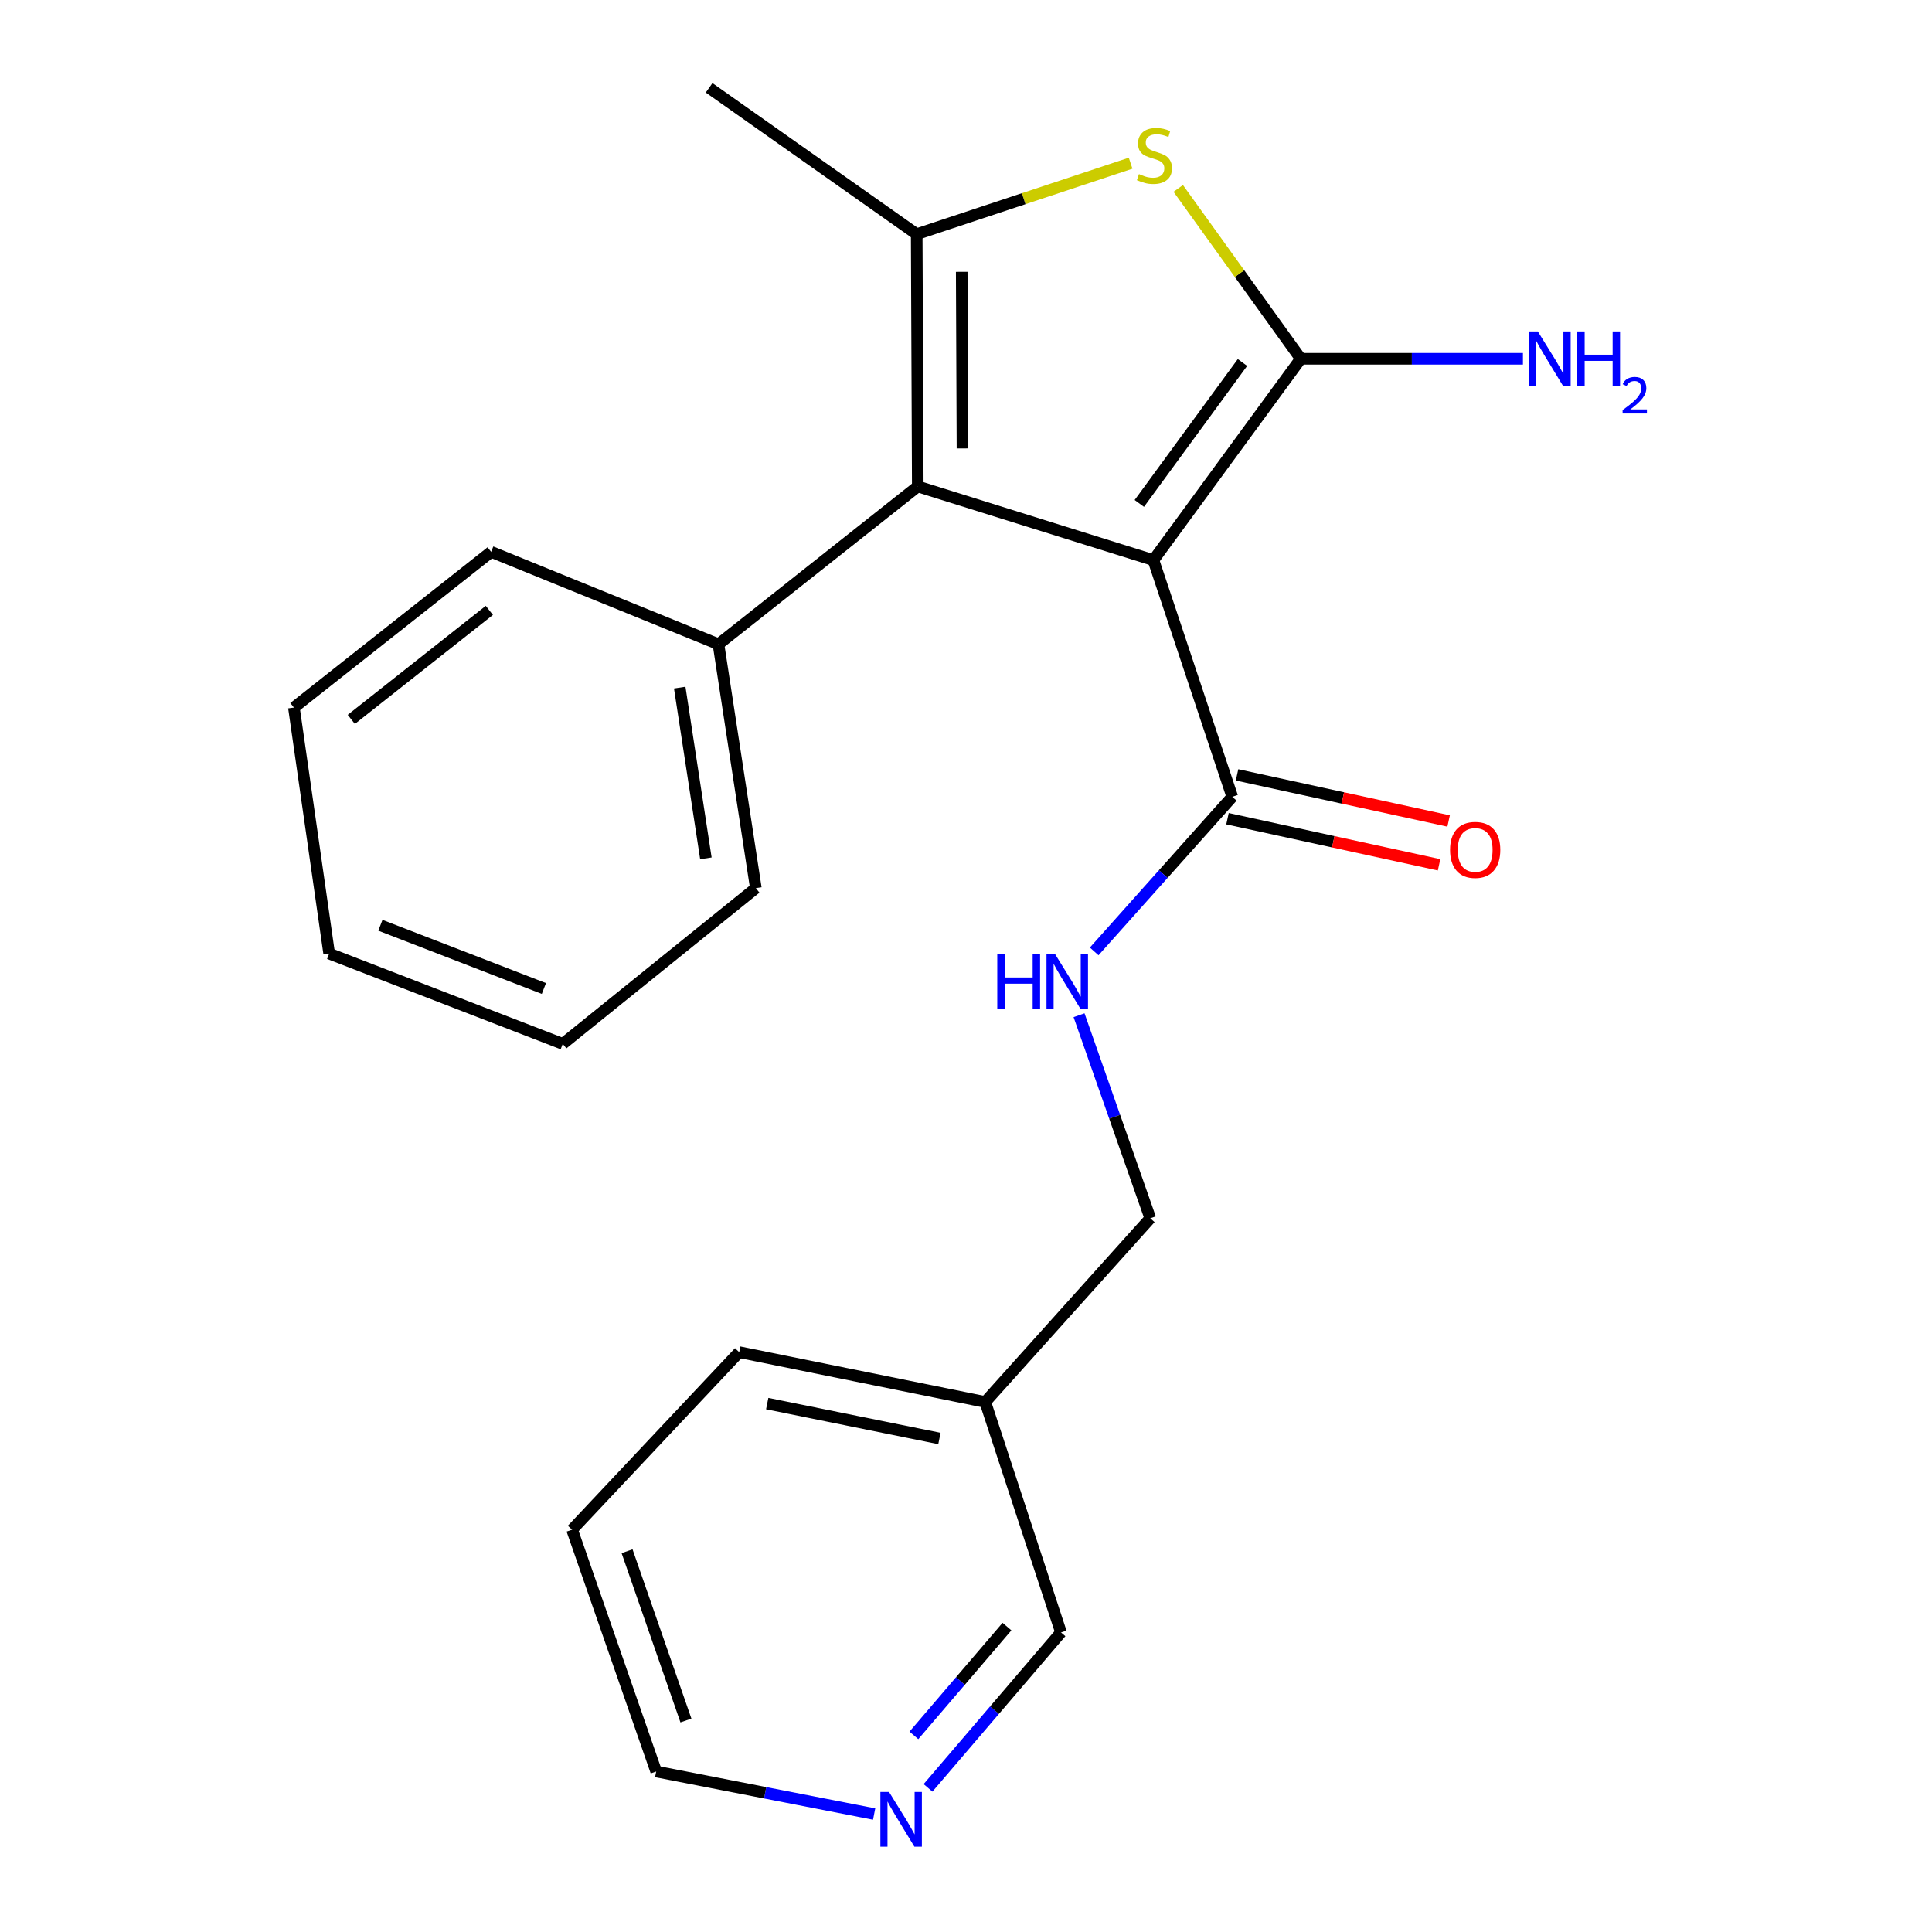<?xml version='1.0' encoding='iso-8859-1'?>
<svg version='1.1' baseProfile='full'
              xmlns='http://www.w3.org/2000/svg'
                      xmlns:rdkit='http://www.rdkit.org/xml'
                      xmlns:xlink='http://www.w3.org/1999/xlink'
                  xml:space='preserve'
width='1000px' height='1000px' viewBox='0 0 1000 1000'>
<!-- END OF HEADER -->
<rect style='opacity:1.0;fill:#FFFFFF;stroke:none' width='1000' height='1000' x='0' y='0'> </rect>
<path class='bond-0' d='M 596.999,289.916 L 673.284,185.705' style='fill:none;fill-rule:evenodd;stroke:#000000;stroke-width:6px;stroke-linecap:butt;stroke-linejoin:miter;stroke-opacity:1' />
<path class='bond-0' d='M 589.707,260.57 L 643.106,187.622' style='fill:none;fill-rule:evenodd;stroke:#000000;stroke-width:6px;stroke-linecap:butt;stroke-linejoin:miter;stroke-opacity:1' />
<path class='bond-1' d='M 596.999,289.916 L 475.039,251.787' style='fill:none;fill-rule:evenodd;stroke:#000000;stroke-width:6px;stroke-linecap:butt;stroke-linejoin:miter;stroke-opacity:1' />
<path class='bond-4' d='M 596.999,289.916 L 637.824,412.417' style='fill:none;fill-rule:evenodd;stroke:#000000;stroke-width:6px;stroke-linecap:butt;stroke-linejoin:miter;stroke-opacity:1' />
<path class='bond-2' d='M 673.284,185.705 L 641.567,141.611' style='fill:none;fill-rule:evenodd;stroke:#000000;stroke-width:6px;stroke-linecap:butt;stroke-linejoin:miter;stroke-opacity:1' />
<path class='bond-2' d='M 641.567,141.611 L 609.851,97.518' style='fill:none;fill-rule:evenodd;stroke:#CCCC00;stroke-width:6px;stroke-linecap:butt;stroke-linejoin:miter;stroke-opacity:1' />
<path class='bond-7' d='M 673.284,185.705 L 730.777,185.705' style='fill:none;fill-rule:evenodd;stroke:#000000;stroke-width:6px;stroke-linecap:butt;stroke-linejoin:miter;stroke-opacity:1' />
<path class='bond-7' d='M 730.777,185.705 L 788.271,185.705' style='fill:none;fill-rule:evenodd;stroke:#0000FF;stroke-width:6px;stroke-linecap:butt;stroke-linejoin:miter;stroke-opacity:1' />
<path class='bond-3' d='M 475.039,251.787 L 474.485,121.21' style='fill:none;fill-rule:evenodd;stroke:#000000;stroke-width:6px;stroke-linecap:butt;stroke-linejoin:miter;stroke-opacity:1' />
<path class='bond-3' d='M 498.174,232.101 L 497.786,140.698' style='fill:none;fill-rule:evenodd;stroke:#000000;stroke-width:6px;stroke-linecap:butt;stroke-linejoin:miter;stroke-opacity:1' />
<path class='bond-6' d='M 475.039,251.787 L 371.873,333.45' style='fill:none;fill-rule:evenodd;stroke:#000000;stroke-width:6px;stroke-linecap:butt;stroke-linejoin:miter;stroke-opacity:1' />
<path class='bond-22' d='M 585.207,84.473 L 529.846,102.842' style='fill:none;fill-rule:evenodd;stroke:#CCCC00;stroke-width:6px;stroke-linecap:butt;stroke-linejoin:miter;stroke-opacity:1' />
<path class='bond-22' d='M 529.846,102.842 L 474.485,121.21' style='fill:none;fill-rule:evenodd;stroke:#000000;stroke-width:6px;stroke-linecap:butt;stroke-linejoin:miter;stroke-opacity:1' />
<path class='bond-12' d='M 474.485,121.21 L 367.036,45.455' style='fill:none;fill-rule:evenodd;stroke:#000000;stroke-width:6px;stroke-linecap:butt;stroke-linejoin:miter;stroke-opacity:1' />
<path class='bond-5' d='M 637.824,412.417 L 602.089,452.432' style='fill:none;fill-rule:evenodd;stroke:#000000;stroke-width:6px;stroke-linecap:butt;stroke-linejoin:miter;stroke-opacity:1' />
<path class='bond-5' d='M 602.089,452.432 L 566.353,492.447' style='fill:none;fill-rule:evenodd;stroke:#0000FF;stroke-width:6px;stroke-linecap:butt;stroke-linejoin:miter;stroke-opacity:1' />
<path class='bond-8' d='M 635.351,423.76 L 690.106,435.697' style='fill:none;fill-rule:evenodd;stroke:#000000;stroke-width:6px;stroke-linecap:butt;stroke-linejoin:miter;stroke-opacity:1' />
<path class='bond-8' d='M 690.106,435.697 L 744.861,447.635' style='fill:none;fill-rule:evenodd;stroke:#FF0000;stroke-width:6px;stroke-linecap:butt;stroke-linejoin:miter;stroke-opacity:1' />
<path class='bond-8' d='M 640.297,401.075 L 695.052,413.012' style='fill:none;fill-rule:evenodd;stroke:#000000;stroke-width:6px;stroke-linecap:butt;stroke-linejoin:miter;stroke-opacity:1' />
<path class='bond-8' d='M 695.052,413.012 L 749.807,424.95' style='fill:none;fill-rule:evenodd;stroke:#FF0000;stroke-width:6px;stroke-linecap:butt;stroke-linejoin:miter;stroke-opacity:1' />
<path class='bond-11' d='M 558.513,525.469 L 576.95,578.024' style='fill:none;fill-rule:evenodd;stroke:#0000FF;stroke-width:6px;stroke-linecap:butt;stroke-linejoin:miter;stroke-opacity:1' />
<path class='bond-11' d='M 576.95,578.024 L 595.387,630.578' style='fill:none;fill-rule:evenodd;stroke:#000000;stroke-width:6px;stroke-linecap:butt;stroke-linejoin:miter;stroke-opacity:1' />
<path class='bond-15' d='M 371.873,333.45 L 391.222,459.705' style='fill:none;fill-rule:evenodd;stroke:#000000;stroke-width:6px;stroke-linecap:butt;stroke-linejoin:miter;stroke-opacity:1' />
<path class='bond-15' d='M 351.825,355.905 L 365.369,444.284' style='fill:none;fill-rule:evenodd;stroke:#000000;stroke-width:6px;stroke-linecap:butt;stroke-linejoin:miter;stroke-opacity:1' />
<path class='bond-16' d='M 371.873,333.45 L 254.209,285.621' style='fill:none;fill-rule:evenodd;stroke:#000000;stroke-width:6px;stroke-linecap:butt;stroke-linejoin:miter;stroke-opacity:1' />
<path class='bond-9' d='M 480.345,925.4 L 514.757,885.173' style='fill:none;fill-rule:evenodd;stroke:#0000FF;stroke-width:6px;stroke-linecap:butt;stroke-linejoin:miter;stroke-opacity:1' />
<path class='bond-9' d='M 514.757,885.173 L 549.17,844.946' style='fill:none;fill-rule:evenodd;stroke:#000000;stroke-width:6px;stroke-linecap:butt;stroke-linejoin:miter;stroke-opacity:1' />
<path class='bond-9' d='M 473.025,898.239 L 497.114,870.08' style='fill:none;fill-rule:evenodd;stroke:#0000FF;stroke-width:6px;stroke-linecap:butt;stroke-linejoin:miter;stroke-opacity:1' />
<path class='bond-9' d='M 497.114,870.08 L 521.203,841.921' style='fill:none;fill-rule:evenodd;stroke:#000000;stroke-width:6px;stroke-linecap:butt;stroke-linejoin:miter;stroke-opacity:1' />
<path class='bond-24' d='M 452.453,938.949 L 396.046,927.942' style='fill:none;fill-rule:evenodd;stroke:#0000FF;stroke-width:6px;stroke-linecap:butt;stroke-linejoin:miter;stroke-opacity:1' />
<path class='bond-24' d='M 396.046,927.942 L 339.639,916.935' style='fill:none;fill-rule:evenodd;stroke:#000000;stroke-width:6px;stroke-linecap:butt;stroke-linejoin:miter;stroke-opacity:1' />
<path class='bond-10' d='M 509.957,725.669 L 595.387,630.578' style='fill:none;fill-rule:evenodd;stroke:#000000;stroke-width:6px;stroke-linecap:butt;stroke-linejoin:miter;stroke-opacity:1' />
<path class='bond-13' d='M 509.957,725.669 L 549.17,844.946' style='fill:none;fill-rule:evenodd;stroke:#000000;stroke-width:6px;stroke-linecap:butt;stroke-linejoin:miter;stroke-opacity:1' />
<path class='bond-17' d='M 509.957,725.669 L 382.618,699.871' style='fill:none;fill-rule:evenodd;stroke:#000000;stroke-width:6px;stroke-linecap:butt;stroke-linejoin:miter;stroke-opacity:1' />
<path class='bond-17' d='M 486.246,744.555 L 397.109,726.497' style='fill:none;fill-rule:evenodd;stroke:#000000;stroke-width:6px;stroke-linecap:butt;stroke-linejoin:miter;stroke-opacity:1' />
<path class='bond-14' d='M 339.639,916.935 L 296.105,791.763' style='fill:none;fill-rule:evenodd;stroke:#000000;stroke-width:6px;stroke-linecap:butt;stroke-linejoin:miter;stroke-opacity:1' />
<path class='bond-14' d='M 355.038,890.532 L 324.565,802.912' style='fill:none;fill-rule:evenodd;stroke:#000000;stroke-width:6px;stroke-linecap:butt;stroke-linejoin:miter;stroke-opacity:1' />
<path class='bond-20' d='M 391.222,459.705 L 291.28,540.311' style='fill:none;fill-rule:evenodd;stroke:#000000;stroke-width:6px;stroke-linecap:butt;stroke-linejoin:miter;stroke-opacity:1' />
<path class='bond-19' d='M 254.209,285.621 L 152.126,366.226' style='fill:none;fill-rule:evenodd;stroke:#000000;stroke-width:6px;stroke-linecap:butt;stroke-linejoin:miter;stroke-opacity:1' />
<path class='bond-19' d='M 253.285,315.934 L 181.827,372.358' style='fill:none;fill-rule:evenodd;stroke:#000000;stroke-width:6px;stroke-linecap:butt;stroke-linejoin:miter;stroke-opacity:1' />
<path class='bond-18' d='M 382.618,699.871 L 296.105,791.763' style='fill:none;fill-rule:evenodd;stroke:#000000;stroke-width:6px;stroke-linecap:butt;stroke-linejoin:miter;stroke-opacity:1' />
<path class='bond-21' d='M 152.126,366.226 L 170.378,493.565' style='fill:none;fill-rule:evenodd;stroke:#000000;stroke-width:6px;stroke-linecap:butt;stroke-linejoin:miter;stroke-opacity:1' />
<path class='bond-23' d='M 291.28,540.311 L 170.378,493.565' style='fill:none;fill-rule:evenodd;stroke:#000000;stroke-width:6px;stroke-linecap:butt;stroke-linejoin:miter;stroke-opacity:1' />
<path class='bond-23' d='M 281.518,511.643 L 196.887,478.921' style='fill:none;fill-rule:evenodd;stroke:#000000;stroke-width:6px;stroke-linecap:butt;stroke-linejoin:miter;stroke-opacity:1' />
<path  class='atom-3' d='M 589.528 90.105
Q 589.848 90.225, 591.168 90.785
Q 592.488 91.345, 593.928 91.705
Q 595.408 92.025, 596.848 92.025
Q 599.528 92.025, 601.088 90.745
Q 602.648 89.425, 602.648 87.145
Q 602.648 85.585, 601.848 84.625
Q 601.088 83.665, 599.888 83.145
Q 598.688 82.625, 596.688 82.025
Q 594.168 81.265, 592.648 80.545
Q 591.168 79.825, 590.088 78.305
Q 589.048 76.785, 589.048 74.225
Q 589.048 70.665, 591.448 68.465
Q 593.888 66.265, 598.688 66.265
Q 601.968 66.265, 605.688 67.825
L 604.768 70.905
Q 601.368 69.505, 598.808 69.505
Q 596.048 69.505, 594.528 70.665
Q 593.008 71.785, 593.048 73.745
Q 593.048 75.265, 593.808 76.185
Q 594.608 77.105, 595.728 77.625
Q 596.888 78.145, 598.808 78.745
Q 601.368 79.545, 602.888 80.345
Q 604.408 81.145, 605.488 82.785
Q 606.608 84.385, 606.608 87.145
Q 606.608 91.065, 603.968 93.185
Q 601.368 95.265, 597.008 95.265
Q 594.488 95.265, 592.568 94.705
Q 590.688 94.185, 588.448 93.265
L 589.528 90.105
' fill='#CCCC00'/>
<path  class='atom-6' d='M 516.187 493.903
L 520.027 493.903
L 520.027 505.943
L 534.507 505.943
L 534.507 493.903
L 538.347 493.903
L 538.347 522.223
L 534.507 522.223
L 534.507 509.143
L 520.027 509.143
L 520.027 522.223
L 516.187 522.223
L 516.187 493.903
' fill='#0000FF'/>
<path  class='atom-6' d='M 546.147 493.903
L 555.427 508.903
Q 556.347 510.383, 557.827 513.063
Q 559.307 515.743, 559.387 515.903
L 559.387 493.903
L 563.147 493.903
L 563.147 522.223
L 559.267 522.223
L 549.307 505.823
Q 548.147 503.903, 546.907 501.703
Q 545.707 499.503, 545.347 498.823
L 545.347 522.223
L 541.667 522.223
L 541.667 493.903
L 546.147 493.903
' fill='#0000FF'/>
<path  class='atom-8' d='M 795.975 171.545
L 805.255 186.545
Q 806.175 188.025, 807.655 190.705
Q 809.135 193.385, 809.215 193.545
L 809.215 171.545
L 812.975 171.545
L 812.975 199.865
L 809.095 199.865
L 799.135 183.465
Q 797.975 181.545, 796.735 179.345
Q 795.535 177.145, 795.175 176.465
L 795.175 199.865
L 791.495 199.865
L 791.495 171.545
L 795.975 171.545
' fill='#0000FF'/>
<path  class='atom-8' d='M 816.375 171.545
L 820.215 171.545
L 820.215 183.585
L 834.695 183.585
L 834.695 171.545
L 838.535 171.545
L 838.535 199.865
L 834.695 199.865
L 834.695 186.785
L 820.215 186.785
L 820.215 199.865
L 816.375 199.865
L 816.375 171.545
' fill='#0000FF'/>
<path  class='atom-8' d='M 839.907 198.871
Q 840.594 197.103, 842.231 196.126
Q 843.867 195.123, 846.138 195.123
Q 848.963 195.123, 850.547 196.654
Q 852.131 198.185, 852.131 200.904
Q 852.131 203.676, 850.071 206.263
Q 848.039 208.851, 843.815 211.913
L 852.447 211.913
L 852.447 214.025
L 839.855 214.025
L 839.855 212.256
Q 843.339 209.775, 845.399 207.927
Q 847.484 206.079, 848.487 204.415
Q 849.491 202.752, 849.491 201.036
Q 849.491 199.241, 848.593 198.238
Q 847.695 197.235, 846.138 197.235
Q 844.633 197.235, 843.63 197.842
Q 842.627 198.449, 841.914 199.795
L 839.907 198.871
' fill='#0000FF'/>
<path  class='atom-9' d='M 750.551 439.908
Q 750.551 433.108, 753.911 429.308
Q 757.271 425.508, 763.551 425.508
Q 769.831 425.508, 773.191 429.308
Q 776.551 433.108, 776.551 439.908
Q 776.551 446.788, 773.151 450.708
Q 769.751 454.588, 763.551 454.588
Q 757.311 454.588, 753.911 450.708
Q 750.551 446.828, 750.551 439.908
M 763.551 451.388
Q 767.871 451.388, 770.191 448.508
Q 772.551 445.588, 772.551 439.908
Q 772.551 434.348, 770.191 431.548
Q 767.871 428.708, 763.551 428.708
Q 759.231 428.708, 756.871 431.508
Q 754.551 434.308, 754.551 439.908
Q 754.551 445.628, 756.871 448.508
Q 759.231 451.388, 763.551 451.388
' fill='#FF0000'/>
<path  class='atom-10' d='M 460.163 927.515
L 469.443 942.515
Q 470.363 943.995, 471.843 946.675
Q 473.323 949.355, 473.403 949.515
L 473.403 927.515
L 477.163 927.515
L 477.163 955.835
L 473.283 955.835
L 463.323 939.435
Q 462.163 937.515, 460.923 935.315
Q 459.723 933.115, 459.363 932.435
L 459.363 955.835
L 455.683 955.835
L 455.683 927.515
L 460.163 927.515
' fill='#0000FF'/>
</svg>
